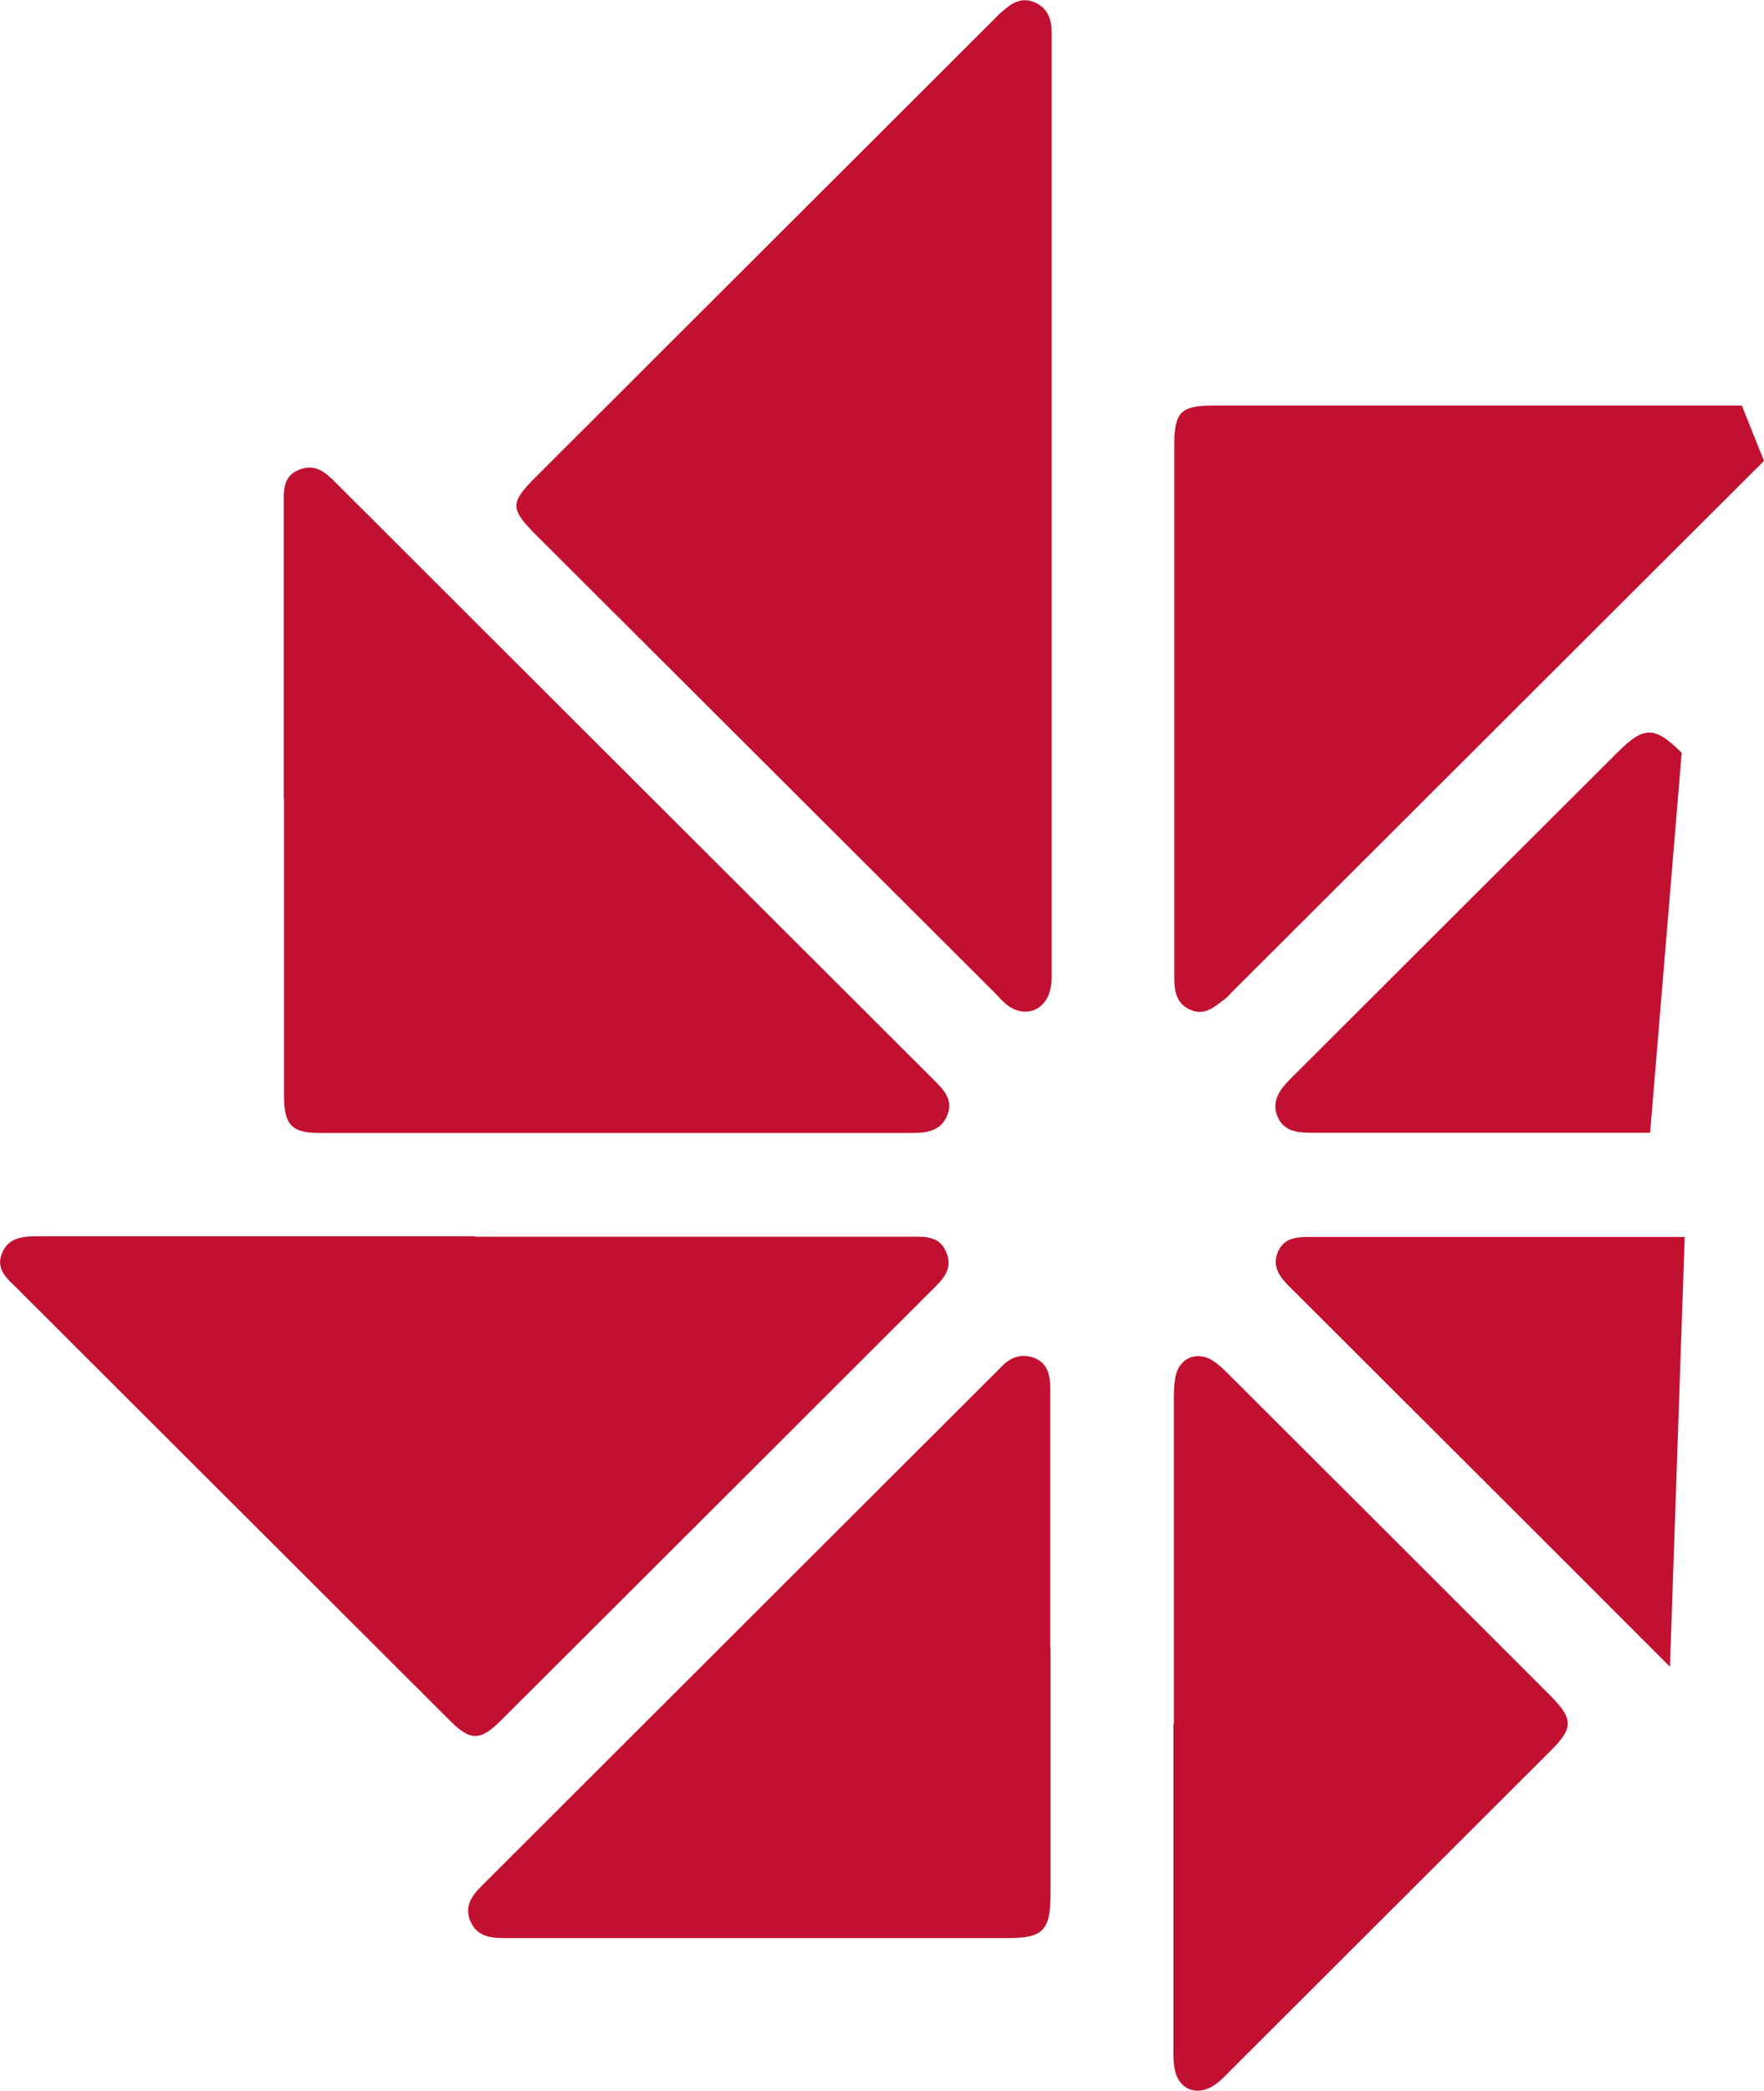 <?xml version="1.0" encoding="UTF-8"?>
<svg id="Layer_2" data-name="Layer 2" xmlns="http://www.w3.org/2000/svg" viewBox="0 0 76.52 90.69">
  <defs>
    <style>
      .cls-1 {
        fill: #c21030;
        stroke-width: 0px;
      }
    </style>
  </defs>
  <g id="Layer_1-2" data-name="Layer 1">
    <g>
      <path class="cls-1" d="M45.62,21.95c0,6.66,0,13.31,0,19.97,0,.36.02.73-.08,1.07-.24.88-1.13,1.16-1.85.6-.2-.15-.36-.35-.54-.53-6.63-6.61-13.25-13.23-19.88-19.84-1.15-1.15-1.16-1.41-.01-2.55,6.6-6.59,13.2-13.18,19.8-19.77.13-.13.25-.26.39-.38.42-.37.85-.68,1.45-.41.58.26.72.77.72,1.33,0,2.3,0,4.61,0,6.91,0,4.53,0,9.07,0,13.6Z"/>
      <path class="cls-1" d="M20.62,53.64c6.27,0,12.53,0,18.8,0,.64,0,1.34-.08,1.64.7.3.76-.23,1.21-.68,1.66-6.21,6.21-12.43,12.41-18.64,18.61-.91.91-1.34.91-2.24,0-6.24-6.23-12.48-12.46-18.72-18.69-.43-.43-.98-.84-.7-1.55.29-.73.96-.75,1.63-.75,6.3,0,12.61,0,18.91,0Z"/>
      <path class="cls-1" d="M12.31,34.63c0-4.25,0-8.49,0-12.74,0-.62-.05-1.25.7-1.53.71-.26,1.14.16,1.59.61,8.64,8.63,17.27,17.25,25.92,25.88.42.42.83.84.58,1.5-.26.68-.85.79-1.5.79-8.58,0-17.15,0-25.73,0-1.23,0-1.55-.35-1.55-1.65,0-4.28,0-8.56,0-12.85Z"/>
      <path class="cls-1" d="M76.52,19.99c-7.7,7.68-15.39,15.36-23.09,23.05-.1.1-.19.22-.31.3-.43.32-.84.72-1.45.47-.65-.26-.73-.82-.73-1.42,0-2.91,0-5.83,0-8.74,0-.97,0-1.94,0-2.91,0-3.81,0-7.63,0-11.44,0-1.43.28-1.71,1.7-1.71,7.64,0,15.28,0,22.92,0"/>
      <path class="cls-1" d="M45.57,71.46c0,3.56,0,7.12,0,10.68,0,1.59-.32,1.92-1.86,1.92-7.17,0-14.34,0-21.51,0-.69,0-1.44.05-1.78-.7-.37-.82.24-1.33.75-1.84,7.29-7.28,14.57-14.55,21.86-21.83.13-.13.26-.25.38-.38.4-.44.91-.63,1.46-.41.59.22.69.78.69,1.34,0,1.26,0,2.52,0,3.78,0,2.48,0,4.96,0,7.45Z"/>
      <path class="cls-1" d="M71.58,49.13c-4.79,0-9.58,0-14.37,0-.69,0-1.47.06-1.79-.69-.33-.78.24-1.34.77-1.86,4.66-4.65,9.32-9.31,13.99-13.96,1.14-1.14,1.6-1.13,2.77.03"/>
      <path class="cls-1" d="M50.92,74.77c0-4.64,0-9.28,0-13.92,0-.39,0-.8.08-1.18.17-.76.89-1.08,1.57-.68.3.18.56.45.81.7,4.61,4.6,9.22,9.2,13.83,13.81,1.06,1.06,1.06,1.44.02,2.47-4.61,4.6-9.22,9.21-13.83,13.81-.25.25-.5.53-.81.71-.72.43-1.47.1-1.63-.73-.07-.35-.06-.71-.06-1.07,0-4.64,0-9.28,0-13.92Z"/>
      <path class="cls-1" d="M72.44,72.29c-5.46-5.47-10.94-10.93-16.41-16.39-.45-.44-.88-.91-.6-1.59.29-.7.94-.66,1.56-.66,2.66,0,5.33,0,7.99,0,2.7,0,5.4,0,8.1,0"/>
    </g>
  </g>
</svg>